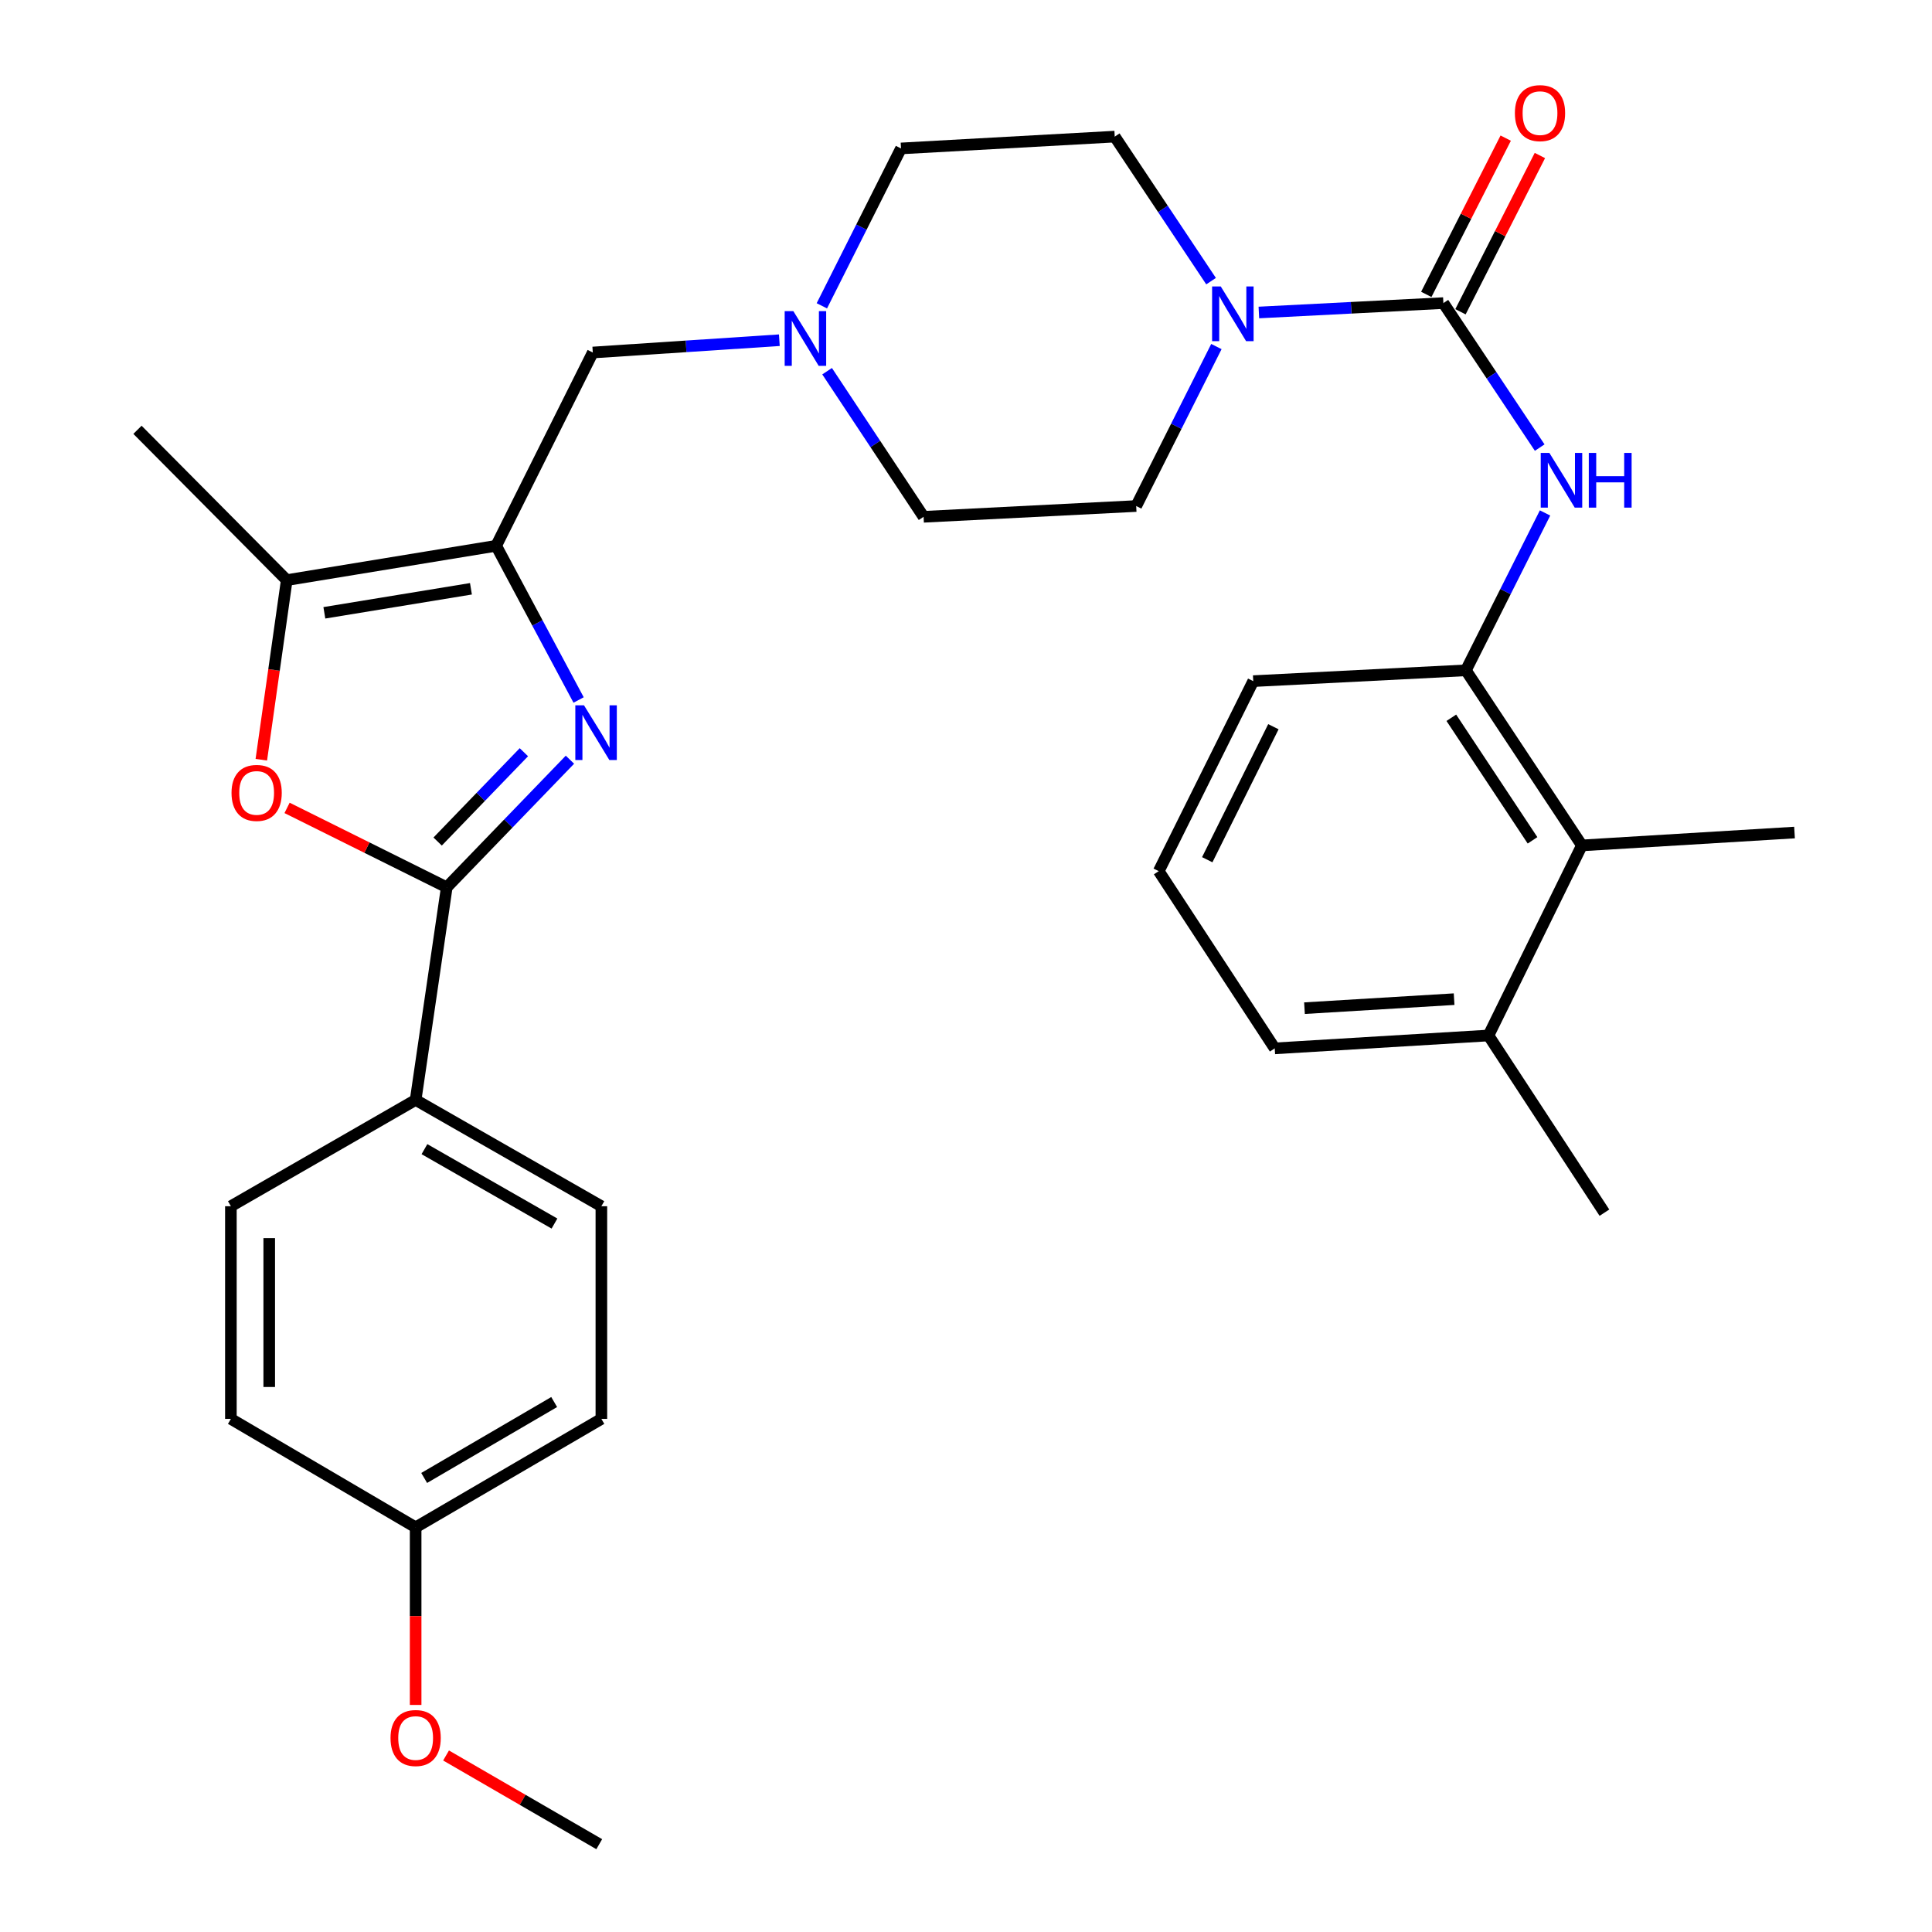 <?xml version='1.0' encoding='iso-8859-1'?>
<svg version='1.1' baseProfile='full'
              xmlns='http://www.w3.org/2000/svg'
                      xmlns:rdkit='http://www.rdkit.org/xml'
                      xmlns:xlink='http://www.w3.org/1999/xlink'
                  xml:space='preserve'
width='1000px' height='1000px' viewBox='0 0 1000 1000'>
<!-- END OF HEADER -->
<rect style='opacity:1.0;fill:#FFFFFF;stroke:none' width='1000' height='1000' x='0' y='0'> </rect>
<path class='bond-0' d='M 299.487,362.312 L 278.15,322.409' style='fill:none;fill-rule:evenodd;stroke:#0000FF;stroke-width:6px;stroke-linecap:butt;stroke-linejoin:miter;stroke-opacity:1' />
<path class='bond-0' d='M 278.15,322.409 L 256.813,282.505' style='fill:none;fill-rule:evenodd;stroke:#000000;stroke-width:6px;stroke-linecap:butt;stroke-linejoin:miter;stroke-opacity:1' />
<path class='bond-1' d='M 295.002,393.22 L 263.117,426.246' style='fill:none;fill-rule:evenodd;stroke:#0000FF;stroke-width:6px;stroke-linecap:butt;stroke-linejoin:miter;stroke-opacity:1' />
<path class='bond-1' d='M 263.117,426.246 L 231.233,459.273' style='fill:none;fill-rule:evenodd;stroke:#000000;stroke-width:6px;stroke-linecap:butt;stroke-linejoin:miter;stroke-opacity:1' />
<path class='bond-1' d='M 271.158,389.343 L 248.839,412.462' style='fill:none;fill-rule:evenodd;stroke:#0000FF;stroke-width:6px;stroke-linecap:butt;stroke-linejoin:miter;stroke-opacity:1' />
<path class='bond-1' d='M 248.839,412.462 L 226.52,435.58' style='fill:none;fill-rule:evenodd;stroke:#000000;stroke-width:6px;stroke-linecap:butt;stroke-linejoin:miter;stroke-opacity:1' />
<path class='bond-4' d='M 256.813,282.505 L 148.417,300.268' style='fill:none;fill-rule:evenodd;stroke:#000000;stroke-width:6px;stroke-linecap:butt;stroke-linejoin:miter;stroke-opacity:1' />
<path class='bond-4' d='M 243.763,304.755 L 167.886,317.189' style='fill:none;fill-rule:evenodd;stroke:#000000;stroke-width:6px;stroke-linecap:butt;stroke-linejoin:miter;stroke-opacity:1' />
<path class='bond-9' d='M 256.813,282.505 L 306.826,182.456' style='fill:none;fill-rule:evenodd;stroke:#000000;stroke-width:6px;stroke-linecap:butt;stroke-linejoin:miter;stroke-opacity:1' />
<path class='bond-3' d='M 231.233,459.273 L 189.909,438.717' style='fill:none;fill-rule:evenodd;stroke:#000000;stroke-width:6px;stroke-linecap:butt;stroke-linejoin:miter;stroke-opacity:1' />
<path class='bond-3' d='M 189.909,438.717 L 148.585,418.162' style='fill:none;fill-rule:evenodd;stroke:#FF0000;stroke-width:6px;stroke-linecap:butt;stroke-linejoin:miter;stroke-opacity:1' />
<path class='bond-11' d='M 231.233,459.273 L 215.135,569.322' style='fill:none;fill-rule:evenodd;stroke:#000000;stroke-width:6px;stroke-linecap:butt;stroke-linejoin:miter;stroke-opacity:1' />
<path class='bond-2' d='M 747.091,156.876 L 699.34,159.311' style='fill:none;fill-rule:evenodd;stroke:#000000;stroke-width:6px;stroke-linecap:butt;stroke-linejoin:miter;stroke-opacity:1' />
<path class='bond-2' d='M 699.34,159.311 L 651.589,161.747' style='fill:none;fill-rule:evenodd;stroke:#0000FF;stroke-width:6px;stroke-linecap:butt;stroke-linejoin:miter;stroke-opacity:1' />
<path class='bond-6' d='M 747.091,156.876 L 772.017,194.275' style='fill:none;fill-rule:evenodd;stroke:#000000;stroke-width:6px;stroke-linecap:butt;stroke-linejoin:miter;stroke-opacity:1' />
<path class='bond-6' d='M 772.017,194.275 L 796.944,231.674' style='fill:none;fill-rule:evenodd;stroke:#0000FF;stroke-width:6px;stroke-linecap:butt;stroke-linejoin:miter;stroke-opacity:1' />
<path class='bond-12' d='M 755.937,161.372 L 776.492,120.929' style='fill:none;fill-rule:evenodd;stroke:#000000;stroke-width:6px;stroke-linecap:butt;stroke-linejoin:miter;stroke-opacity:1' />
<path class='bond-12' d='M 776.492,120.929 L 797.046,80.486' style='fill:none;fill-rule:evenodd;stroke:#FF0000;stroke-width:6px;stroke-linecap:butt;stroke-linejoin:miter;stroke-opacity:1' />
<path class='bond-12' d='M 738.244,152.38 L 758.799,111.937' style='fill:none;fill-rule:evenodd;stroke:#000000;stroke-width:6px;stroke-linecap:butt;stroke-linejoin:miter;stroke-opacity:1' />
<path class='bond-12' d='M 758.799,111.937 L 779.354,71.494' style='fill:none;fill-rule:evenodd;stroke:#FF0000;stroke-width:6px;stroke-linecap:butt;stroke-linejoin:miter;stroke-opacity:1' />
<path class='bond-31' d='M 135.258,393.23 L 141.837,346.749' style='fill:none;fill-rule:evenodd;stroke:#FF0000;stroke-width:6px;stroke-linecap:butt;stroke-linejoin:miter;stroke-opacity:1' />
<path class='bond-31' d='M 141.837,346.749 L 148.417,300.268' style='fill:none;fill-rule:evenodd;stroke:#000000;stroke-width:6px;stroke-linecap:butt;stroke-linejoin:miter;stroke-opacity:1' />
<path class='bond-23' d='M 148.417,300.268 L 71.158,222.469' style='fill:none;fill-rule:evenodd;stroke:#000000;stroke-width:6px;stroke-linecap:butt;stroke-linejoin:miter;stroke-opacity:1' />
<path class='bond-5' d='M 626.846,145.518 L 601.915,108.113' style='fill:none;fill-rule:evenodd;stroke:#0000FF;stroke-width:6px;stroke-linecap:butt;stroke-linejoin:miter;stroke-opacity:1' />
<path class='bond-5' d='M 601.915,108.113 L 576.983,70.709' style='fill:none;fill-rule:evenodd;stroke:#000000;stroke-width:6px;stroke-linecap:butt;stroke-linejoin:miter;stroke-opacity:1' />
<path class='bond-33' d='M 629.602,179.377 L 608.849,220.649' style='fill:none;fill-rule:evenodd;stroke:#0000FF;stroke-width:6px;stroke-linecap:butt;stroke-linejoin:miter;stroke-opacity:1' />
<path class='bond-33' d='M 608.849,220.649 L 588.097,261.92' style='fill:none;fill-rule:evenodd;stroke:#000000;stroke-width:6px;stroke-linecap:butt;stroke-linejoin:miter;stroke-opacity:1' />
<path class='bond-7' d='M 799.712,265.503 L 779.229,306.233' style='fill:none;fill-rule:evenodd;stroke:#0000FF;stroke-width:6px;stroke-linecap:butt;stroke-linejoin:miter;stroke-opacity:1' />
<path class='bond-7' d='M 779.229,306.233 L 758.745,346.963' style='fill:none;fill-rule:evenodd;stroke:#000000;stroke-width:6px;stroke-linecap:butt;stroke-linejoin:miter;stroke-opacity:1' />
<path class='bond-10' d='M 758.745,346.963 L 818.781,437.585' style='fill:none;fill-rule:evenodd;stroke:#000000;stroke-width:6px;stroke-linecap:butt;stroke-linejoin:miter;stroke-opacity:1' />
<path class='bond-10' d='M 751.205,371.517 L 793.23,434.953' style='fill:none;fill-rule:evenodd;stroke:#000000;stroke-width:6px;stroke-linecap:butt;stroke-linejoin:miter;stroke-opacity:1' />
<path class='bond-24' d='M 758.745,346.963 L 648.673,352.553' style='fill:none;fill-rule:evenodd;stroke:#000000;stroke-width:6px;stroke-linecap:butt;stroke-linejoin:miter;stroke-opacity:1' />
<path class='bond-8' d='M 403.389,176.091 L 355.108,179.274' style='fill:none;fill-rule:evenodd;stroke:#0000FF;stroke-width:6px;stroke-linecap:butt;stroke-linejoin:miter;stroke-opacity:1' />
<path class='bond-8' d='M 355.108,179.274 L 306.826,182.456' style='fill:none;fill-rule:evenodd;stroke:#000000;stroke-width:6px;stroke-linecap:butt;stroke-linejoin:miter;stroke-opacity:1' />
<path class='bond-18' d='M 428.104,192.129 L 453.076,229.814' style='fill:none;fill-rule:evenodd;stroke:#0000FF;stroke-width:6px;stroke-linecap:butt;stroke-linejoin:miter;stroke-opacity:1' />
<path class='bond-18' d='M 453.076,229.814 L 478.047,267.499' style='fill:none;fill-rule:evenodd;stroke:#000000;stroke-width:6px;stroke-linecap:butt;stroke-linejoin:miter;stroke-opacity:1' />
<path class='bond-19' d='M 425.392,158.289 L 445.876,117.558' style='fill:none;fill-rule:evenodd;stroke:#0000FF;stroke-width:6px;stroke-linecap:butt;stroke-linejoin:miter;stroke-opacity:1' />
<path class='bond-19' d='M 445.876,117.558 L 466.36,76.828' style='fill:none;fill-rule:evenodd;stroke:#000000;stroke-width:6px;stroke-linecap:butt;stroke-linejoin:miter;stroke-opacity:1' />
<path class='bond-15' d='M 818.781,437.585 L 770.432,535.969' style='fill:none;fill-rule:evenodd;stroke:#000000;stroke-width:6px;stroke-linecap:butt;stroke-linejoin:miter;stroke-opacity:1' />
<path class='bond-27' d='M 818.781,437.585 L 928.842,430.925' style='fill:none;fill-rule:evenodd;stroke:#000000;stroke-width:6px;stroke-linecap:butt;stroke-linejoin:miter;stroke-opacity:1' />
<path class='bond-16' d='M 215.135,569.322 L 311.27,624.342' style='fill:none;fill-rule:evenodd;stroke:#000000;stroke-width:6px;stroke-linecap:butt;stroke-linejoin:miter;stroke-opacity:1' />
<path class='bond-16' d='M 219.697,594.8 L 286.991,633.314' style='fill:none;fill-rule:evenodd;stroke:#000000;stroke-width:6px;stroke-linecap:butt;stroke-linejoin:miter;stroke-opacity:1' />
<path class='bond-17' d='M 215.135,569.322 L 119.507,624.342' style='fill:none;fill-rule:evenodd;stroke:#000000;stroke-width:6px;stroke-linecap:butt;stroke-linejoin:miter;stroke-opacity:1' />
<path class='bond-13' d='M 576.983,70.709 L 466.36,76.828' style='fill:none;fill-rule:evenodd;stroke:#000000;stroke-width:6px;stroke-linecap:butt;stroke-linejoin:miter;stroke-opacity:1' />
<path class='bond-14' d='M 588.097,261.92 L 478.047,267.499' style='fill:none;fill-rule:evenodd;stroke:#000000;stroke-width:6px;stroke-linecap:butt;stroke-linejoin:miter;stroke-opacity:1' />
<path class='bond-29' d='M 770.432,535.969 L 830.446,627.682' style='fill:none;fill-rule:evenodd;stroke:#000000;stroke-width:6px;stroke-linecap:butt;stroke-linejoin:miter;stroke-opacity:1' />
<path class='bond-34' d='M 770.432,535.969 L 659.798,542.64' style='fill:none;fill-rule:evenodd;stroke:#000000;stroke-width:6px;stroke-linecap:butt;stroke-linejoin:miter;stroke-opacity:1' />
<path class='bond-34' d='M 752.643,517.159 L 675.199,521.828' style='fill:none;fill-rule:evenodd;stroke:#000000;stroke-width:6px;stroke-linecap:butt;stroke-linejoin:miter;stroke-opacity:1' />
<path class='bond-22' d='M 311.27,624.342 L 311.27,734.413' style='fill:none;fill-rule:evenodd;stroke:#000000;stroke-width:6px;stroke-linecap:butt;stroke-linejoin:miter;stroke-opacity:1' />
<path class='bond-21' d='M 119.507,624.342 L 119.507,734.413' style='fill:none;fill-rule:evenodd;stroke:#000000;stroke-width:6px;stroke-linecap:butt;stroke-linejoin:miter;stroke-opacity:1' />
<path class='bond-21' d='M 139.354,640.852 L 139.354,717.903' style='fill:none;fill-rule:evenodd;stroke:#000000;stroke-width:6px;stroke-linecap:butt;stroke-linejoin:miter;stroke-opacity:1' />
<path class='bond-20' d='M 215.135,790.546 L 119.507,734.413' style='fill:none;fill-rule:evenodd;stroke:#000000;stroke-width:6px;stroke-linecap:butt;stroke-linejoin:miter;stroke-opacity:1' />
<path class='bond-25' d='M 215.135,790.546 L 215.135,836.509' style='fill:none;fill-rule:evenodd;stroke:#000000;stroke-width:6px;stroke-linecap:butt;stroke-linejoin:miter;stroke-opacity:1' />
<path class='bond-25' d='M 215.135,836.509 L 215.135,882.471' style='fill:none;fill-rule:evenodd;stroke:#FF0000;stroke-width:6px;stroke-linecap:butt;stroke-linejoin:miter;stroke-opacity:1' />
<path class='bond-32' d='M 215.135,790.546 L 311.27,734.413' style='fill:none;fill-rule:evenodd;stroke:#000000;stroke-width:6px;stroke-linecap:butt;stroke-linejoin:miter;stroke-opacity:1' />
<path class='bond-32' d='M 219.548,764.987 L 286.842,725.694' style='fill:none;fill-rule:evenodd;stroke:#000000;stroke-width:6px;stroke-linecap:butt;stroke-linejoin:miter;stroke-opacity:1' />
<path class='bond-26' d='M 648.673,352.553 L 599.762,450.904' style='fill:none;fill-rule:evenodd;stroke:#000000;stroke-width:6px;stroke-linecap:butt;stroke-linejoin:miter;stroke-opacity:1' />
<path class='bond-26' d='M 659.107,376.143 L 624.869,444.989' style='fill:none;fill-rule:evenodd;stroke:#000000;stroke-width:6px;stroke-linecap:butt;stroke-linejoin:miter;stroke-opacity:1' />
<path class='bond-30' d='M 230.88,908.633 L 270.524,931.589' style='fill:none;fill-rule:evenodd;stroke:#FF0000;stroke-width:6px;stroke-linecap:butt;stroke-linejoin:miter;stroke-opacity:1' />
<path class='bond-30' d='M 270.524,931.589 L 310.167,954.545' style='fill:none;fill-rule:evenodd;stroke:#000000;stroke-width:6px;stroke-linecap:butt;stroke-linejoin:miter;stroke-opacity:1' />
<path class='bond-28' d='M 599.762,450.904 L 659.798,542.64' style='fill:none;fill-rule:evenodd;stroke:#000000;stroke-width:6px;stroke-linecap:butt;stroke-linejoin:miter;stroke-opacity:1' />
<path  class='atom-0' d='M 302.264 365.054
L 311.544 380.054
Q 312.464 381.534, 313.944 384.214
Q 315.424 386.894, 315.504 387.054
L 315.504 365.054
L 319.264 365.054
L 319.264 393.374
L 315.384 393.374
L 305.424 376.974
Q 304.264 375.054, 303.024 372.854
Q 301.824 370.654, 301.464 369.974
L 301.464 393.374
L 297.784 393.374
L 297.784 365.054
L 302.264 365.054
' fill='#0000FF'/>
<path  class='atom-4' d='M 119.837 410.409
Q 119.837 403.609, 123.197 399.809
Q 126.557 396.009, 132.837 396.009
Q 139.117 396.009, 142.477 399.809
Q 145.837 403.609, 145.837 410.409
Q 145.837 417.289, 142.437 421.209
Q 139.037 425.089, 132.837 425.089
Q 126.597 425.089, 123.197 421.209
Q 119.837 417.329, 119.837 410.409
M 132.837 421.889
Q 137.157 421.889, 139.477 419.009
Q 141.837 416.089, 141.837 410.409
Q 141.837 404.849, 139.477 402.049
Q 137.157 399.209, 132.837 399.209
Q 128.517 399.209, 126.157 402.009
Q 123.837 404.809, 123.837 410.409
Q 123.837 416.129, 126.157 419.009
Q 128.517 421.889, 132.837 421.889
' fill='#FF0000'/>
<path  class='atom-6' d='M 631.862 148.273
L 641.142 163.273
Q 642.062 164.753, 643.542 167.433
Q 645.022 170.113, 645.102 170.273
L 645.102 148.273
L 648.862 148.273
L 648.862 176.593
L 644.982 176.593
L 635.022 160.193
Q 633.862 158.273, 632.622 156.073
Q 631.422 153.873, 631.062 153.193
L 631.062 176.593
L 627.382 176.593
L 627.382 148.273
L 631.862 148.273
' fill='#0000FF'/>
<path  class='atom-7' d='M 801.958 234.43
L 811.238 249.43
Q 812.158 250.91, 813.638 253.59
Q 815.118 256.27, 815.198 256.43
L 815.198 234.43
L 818.958 234.43
L 818.958 262.75
L 815.078 262.75
L 805.118 246.35
Q 803.958 244.43, 802.718 242.23
Q 801.518 240.03, 801.158 239.35
L 801.158 262.75
L 797.478 262.75
L 797.478 234.43
L 801.958 234.43
' fill='#0000FF'/>
<path  class='atom-7' d='M 822.358 234.43
L 826.198 234.43
L 826.198 246.47
L 840.678 246.47
L 840.678 234.43
L 844.518 234.43
L 844.518 262.75
L 840.678 262.75
L 840.678 249.67
L 826.198 249.67
L 826.198 262.75
L 822.358 262.75
L 822.358 234.43
' fill='#0000FF'/>
<path  class='atom-9' d='M 410.627 161.041
L 419.907 176.041
Q 420.827 177.521, 422.307 180.201
Q 423.787 182.881, 423.867 183.041
L 423.867 161.041
L 427.627 161.041
L 427.627 189.361
L 423.747 189.361
L 413.787 172.961
Q 412.627 171.041, 411.387 168.841
Q 410.187 166.641, 409.827 165.961
L 409.827 189.361
L 406.147 189.361
L 406.147 161.041
L 410.627 161.041
' fill='#0000FF'/>
<path  class='atom-13' d='M 784.104 58.55
Q 784.104 51.75, 787.464 47.95
Q 790.824 44.15, 797.104 44.15
Q 803.384 44.15, 806.744 47.95
Q 810.104 51.75, 810.104 58.55
Q 810.104 65.43, 806.704 69.35
Q 803.304 73.23, 797.104 73.23
Q 790.864 73.23, 787.464 69.35
Q 784.104 65.47, 784.104 58.55
M 797.104 70.03
Q 801.424 70.03, 803.744 67.15
Q 806.104 64.23, 806.104 58.55
Q 806.104 52.99, 803.744 50.19
Q 801.424 47.35, 797.104 47.35
Q 792.784 47.35, 790.424 50.15
Q 788.104 52.95, 788.104 58.55
Q 788.104 64.27, 790.424 67.15
Q 792.784 70.03, 797.104 70.03
' fill='#FF0000'/>
<path  class='atom-26' d='M 202.135 899.595
Q 202.135 892.795, 205.495 888.995
Q 208.855 885.195, 215.135 885.195
Q 221.415 885.195, 224.775 888.995
Q 228.135 892.795, 228.135 899.595
Q 228.135 906.475, 224.735 910.395
Q 221.335 914.275, 215.135 914.275
Q 208.895 914.275, 205.495 910.395
Q 202.135 906.515, 202.135 899.595
M 215.135 911.075
Q 219.455 911.075, 221.775 908.195
Q 224.135 905.275, 224.135 899.595
Q 224.135 894.035, 221.775 891.235
Q 219.455 888.395, 215.135 888.395
Q 210.815 888.395, 208.455 891.195
Q 206.135 893.995, 206.135 899.595
Q 206.135 905.315, 208.455 908.195
Q 210.815 911.075, 215.135 911.075
' fill='#FF0000'/>
</svg>
